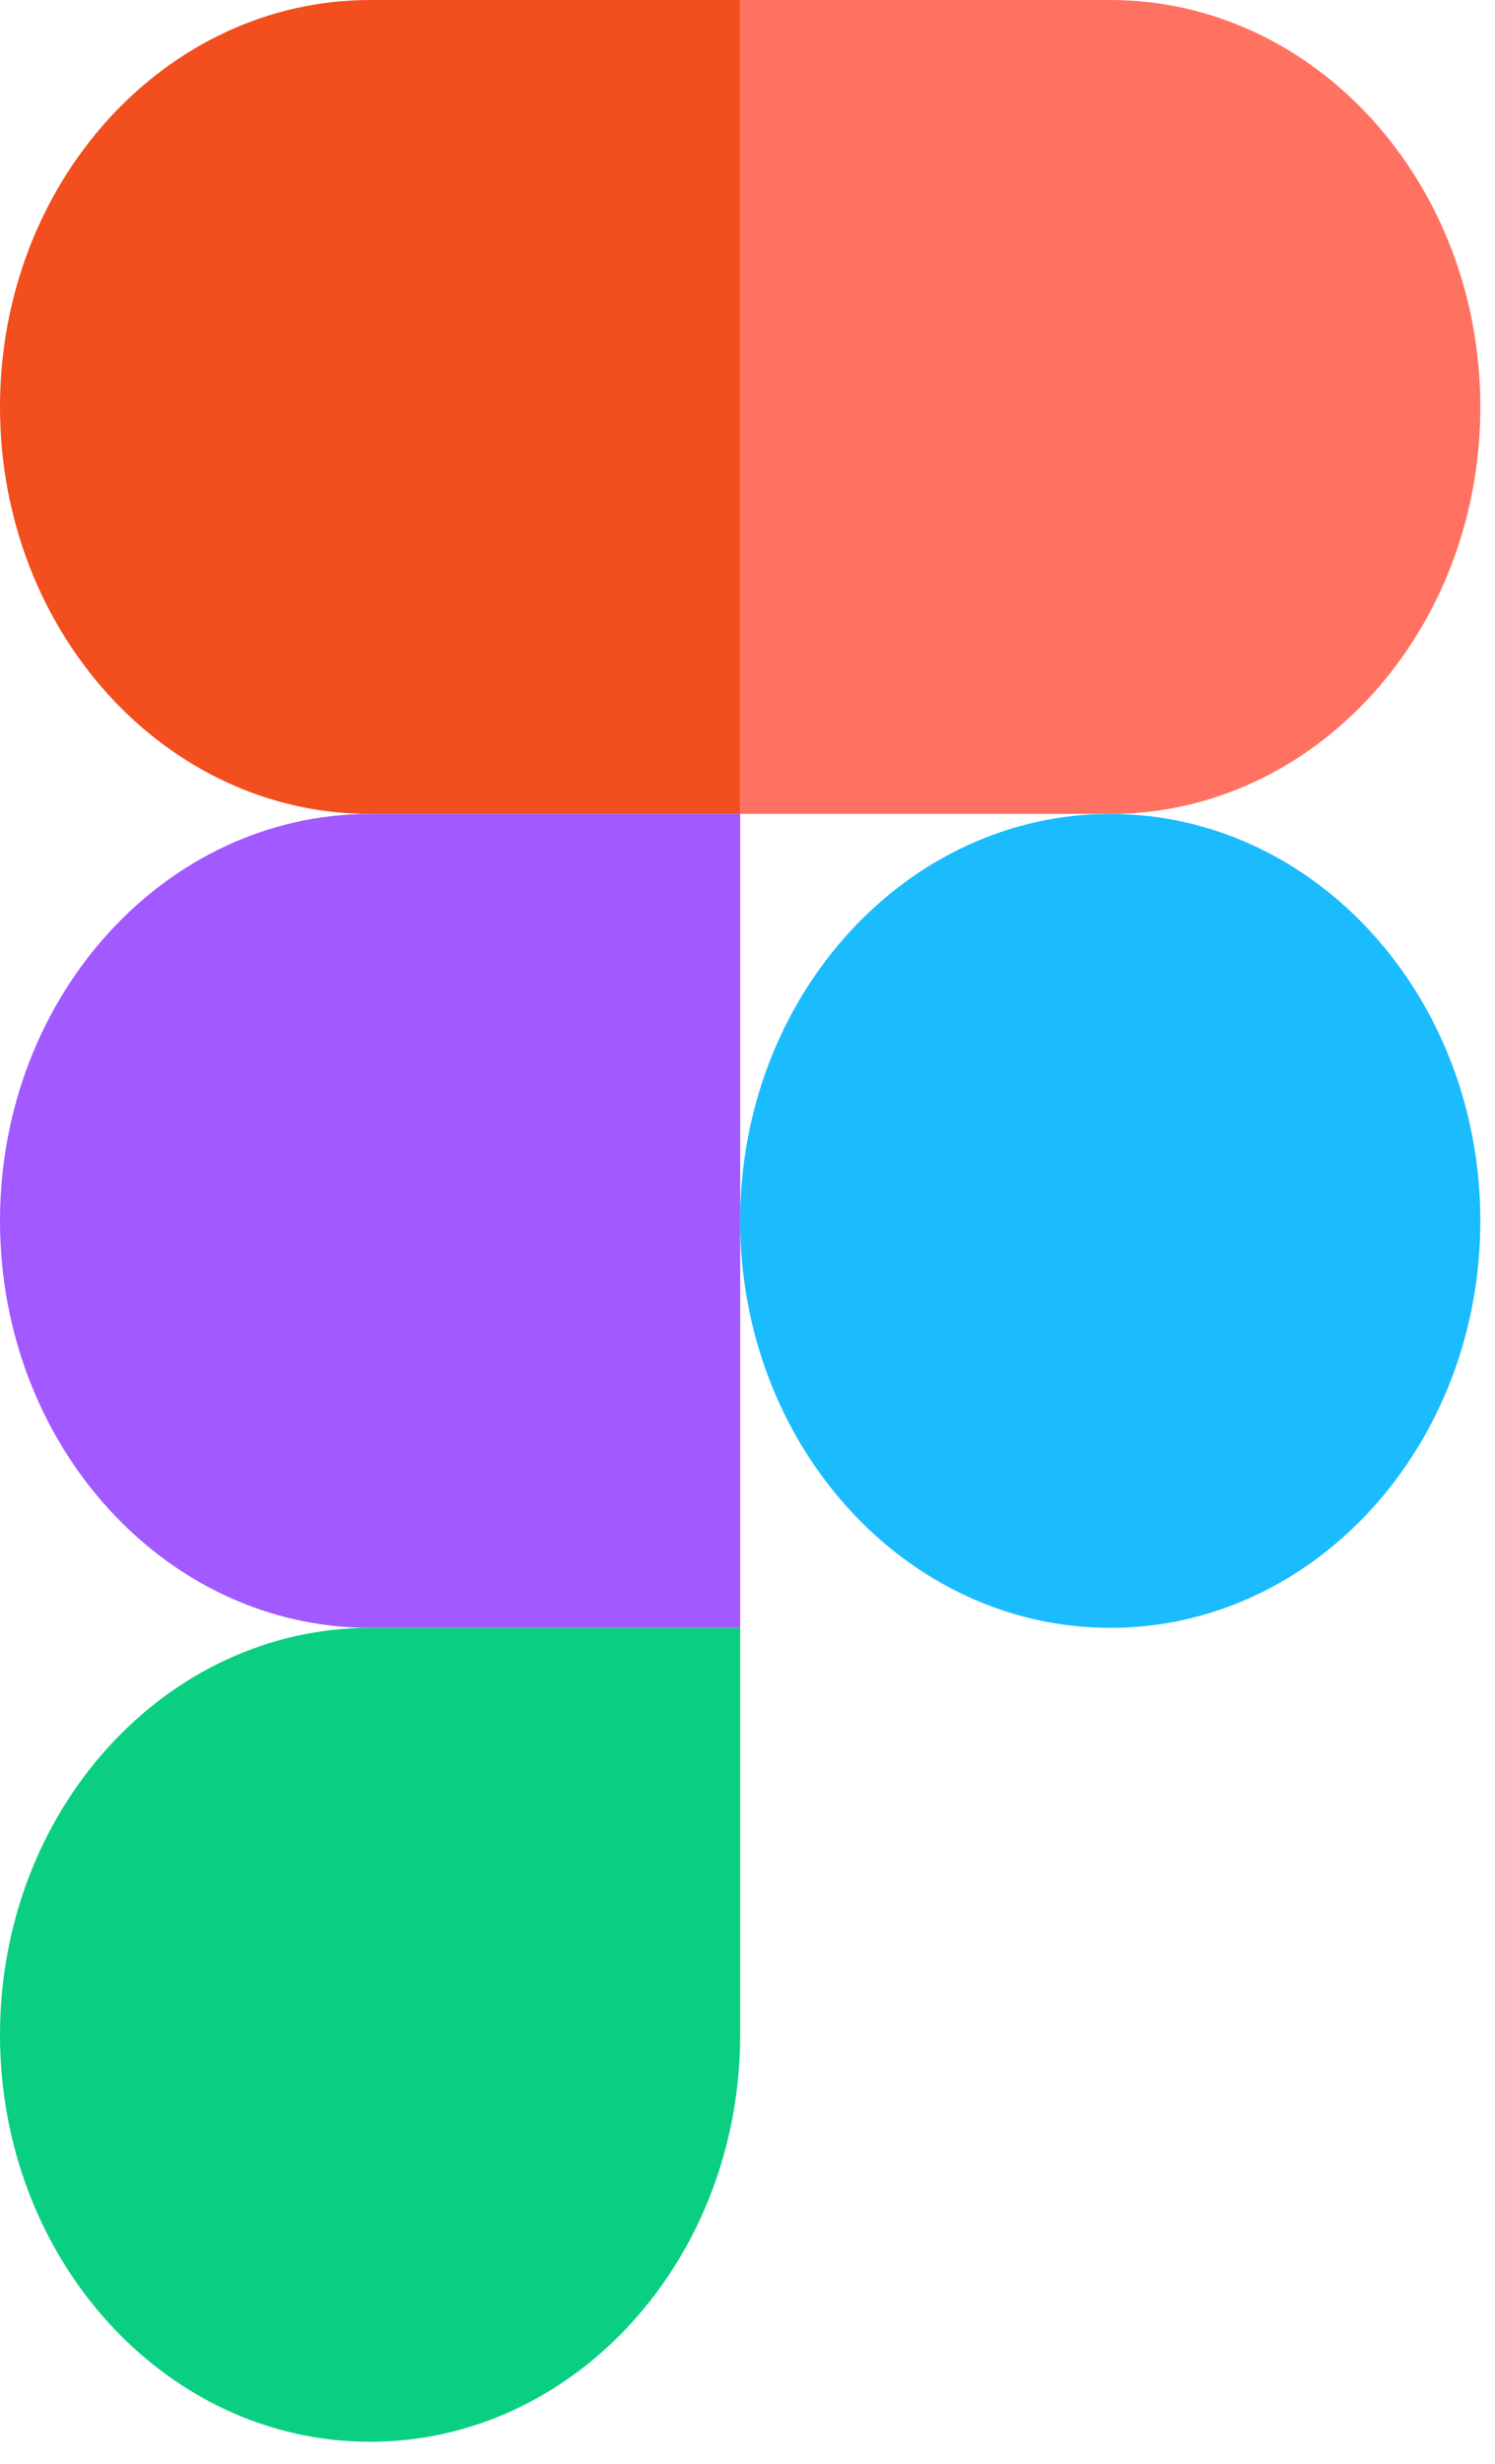 <svg xmlns="http://www.w3.org/2000/svg" fill="none" viewBox="0 0 51 84">
  <path fill-rule="evenodd" clip-rule="evenodd" d="M25.25 41.625c0-7.663 5.652-13.875 12.625-13.875S50.5 33.962 50.5 41.625 44.848 55.5 37.875 55.5 25.25 49.288 25.25 41.625z" fill="#1ABCFE"/>
  <path fill-rule="evenodd" clip-rule="evenodd" d="M0 69.375C0 61.712 5.652 55.5 12.625 55.5H25.25v13.875c0 7.663-5.652 13.875-12.625 13.875S0 77.038 0 69.375z" fill="#0ACF83"/>
  <path fill-rule="evenodd" clip-rule="evenodd" d="M25.25 0v27.75h12.625c6.973 0 12.625-6.212 12.625-13.875S44.848 0 37.875 0H25.25z" fill="#FF7262"/>
  <path fill-rule="evenodd" clip-rule="evenodd" d="M0 13.875C0 21.538 5.652 27.75 12.625 27.75H25.25V0H12.625C5.652 0 0 6.212 0 13.875z" fill="#F24E1E"/>
  <path fill-rule="evenodd" clip-rule="evenodd" d="M0 41.625C0 49.288 5.652 55.5 12.625 55.5H25.25V27.75H12.625C5.652 27.75 0 33.962 0 41.625z" fill="#A259FF"/>
</svg>
